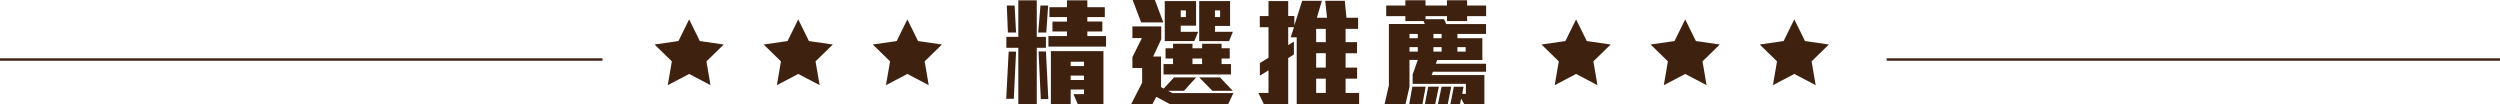 <?xml version="1.0" encoding="UTF-8"?>
<svg id="uuid-88cac9c1-f7af-4804-a778-ac40fd5dc8f9" data-name="圖層 2" xmlns="http://www.w3.org/2000/svg" viewBox="0 0 1017.68 42.47">
  <g id="uuid-bb07e399-ef75-47f3-b569-454ef67afc22" data-name="XX">
    <g id="uuid-136eca3c-9a2e-4eb2-8f68-63690843edfb" data-name="精選推薦">
      <g>
        <path d="m412.7,40.22h-3.1l1-19.22h3.01l-.91,19.22Zm9.34-20.76v23.01h-7.51v-23.01h-4.87v-4.46h4.87V.14h7.51v14.86h3.73v4.46h-3.73Zm-11.75-6.23l-.46-10.98h3.19l.59,10.98h-3.32Zm15.62,0h-3.28l.91-10.98h3.14l-.77,10.98Zm-2.23,27.09l-.91-19.37h3.01l.96,19.37h-3.05Zm3.1-21.33v-4.31h7.56v-1.87h-5.92v-4.03h5.92v-1.82h-7.15V2.92h7.15V.14h8.29v2.78h7.11v4.03h-7.11v1.82h6.1v4.03h-6.1v1.87h7.61v4.31h-23.45Zm11.98,23.49l-1.78-4.17h4.28v-1.87h-5.42v6.04h-8.06v-21.67h21.4v21.67h-10.43Zm2.5-17.35h-5.42v1.77h5.42v-1.77Zm0,5.66h-5.42v1.77h5.42v-1.77Z" style="fill: #3f2110;"/>
        <path d="m499.96,42.38h-23.73l-5.56-2.97-1.55,2.97h-8.65l4.46-8.72v-5.99h-3.96v-4.41l3.87-7.77h-3.87v-4.75h11.75v5.22l-3.32,7.05h3.23v12.42l1.09.62,4.19-4.55h9.02l-4.96,5.46h-6.47l1.73.91h24.87l-2.14,4.51Zm-35.43-33.27l-3.46-9.11h9.06l3.41,9.11h-9.02Zm9.11,21.19v-4.22h3.87v-2.25h-3.05v-4.17h3.05v-1.87h7.92v1.87h3.92v-1.87h7.92v1.87h3.32v4.17h-3.32v2.25h3.83v4.22h-27.46Zm12.52-13.57h-12.02V.43h12.75v10.02h-6.24v2.49h7.1l-1.59,3.79Zm-3.42-12.51h-2.09v2.73h2.09v-2.73Zm6.6,19.61h-3.92v2.25h3.92v-2.25Zm10.98-7.09h-12.16V.43h12.57v10.12h-6.15v2.4h7.29l-1.55,3.79Zm-6.79,20.23l-5.37-5.46h8.47l5.19,5.46h-8.29Zm3.14-32.74h-2.1v2.73h2.1v-2.73Z" style="fill: #3f2110;"/>
        <path d="m527.85,42.33V15.2h-2.46l1.37-4.12h-2.37v7.29l2.32-1.44v5.23l-2.32,1.49v18.7h-9.93l-2.19-4.51h4.1v-9.21l-3.51,2.16v-5.13l3.51-2.16v-12.42h-3.55v-4.55h3.55V.43h8.02v6.09h2.5v3.83l3.19-10.02h8.02l-2.05,6.9h4.14l-.73-6.9h7.97l.68,6.9h4.74v4.51h-5.1v5.42h4.65v4.51h-4.65v5.85h4.69v4.51h-4.69v5.8h5.51v4.51h-25.41Zm11.84-30.59h-3.92v5.42h3.92v-5.42Zm0,9.92h-3.92v5.85h3.92v-5.85Zm0,10.36h-3.92v5.8h3.92v-5.8Z" style="fill: #3f2110;"/>
        <path d="m597.23,6.57v2.01h-8.2v-2.01h-8.74v1.25h7.56l.87,1.97h16.21v4.03h-11.66v1.73h10.16v8.87h-18.4l-.55,1.53h20.45v3.26h-21.63l-.5,1.34h21.45v11.94h-8.15l-1.32-2.35-.46,2.35h-3.92l1.41-7.19h3.96l-.55,2.92h1.5v-4.07h-21.68v-3.79l2.09-5.95h-3.37v10.93l-1.64,7.14h-8.52l1.78-7.77V9.78h14.62l-.5-1.2h-7.42v-2.01h-7.79V2.25h7.79V.1h8.2v2.16h8.74V.1h8.2v2.16h7.74v4.31h-7.74Zm-18.22,35.91h-5.37l1.28-7.19h5.42l-1.32,7.19Zm-1.87-28.67h-3.37v1.73h3.37v-1.73Zm0,5.37h-3.37v1.82h3.37v-1.82Zm7.06,23.3h-4.19l1.37-7.19h4.33l-1.5,7.19Zm2.64-28.67h-3.32v1.73h3.32v-1.73Zm0,5.37h-3.32v1.82h3.32v-1.82Zm2.5,23.3h-4.01l1.5-7.19h3.92l-1.41,7.19Zm7.29-23.3h-3.37v1.82h3.37v-1.82Z" style="fill: #3f2110;"/>
      </g>
      <g>
        <line y1="24.23" x2="245.26" y2="24.23" style="fill: none; stroke: #3f2110; stroke-miterlimit: 10;"/>
        <line x1="768.02" y1="24.23" x2="1017.68" y2="24.23" style="fill: none; stroke: #3f2110; stroke-miterlimit: 10;"/>
        <polygon points="369.36 7.89 373.71 16.71 383.44 18.12 376.4 24.98 378.06 34.67 369.36 30.1 360.65 34.67 362.32 24.98 355.28 18.12 365.01 16.71 369.36 7.89" style="fill: #3f2110;"/>
        <polygon points="324.94 7.89 329.29 16.71 339.02 18.12 331.98 24.98 333.65 34.67 324.94 30.1 316.24 34.67 317.9 24.98 310.86 18.12 320.59 16.71 324.94 7.89" style="fill: #3f2110;"/>
        <polygon points="280.53 7.89 284.88 16.71 294.61 18.12 287.57 24.98 289.23 34.67 280.53 30.1 271.82 34.67 273.49 24.98 266.45 18.12 276.18 16.71 280.53 7.89" style="fill: #3f2110;"/>
        <polygon points="730.41 7.89 734.76 16.71 744.49 18.12 737.45 24.98 739.11 34.67 730.41 30.1 721.71 34.67 723.37 24.98 716.33 18.12 726.06 16.71 730.41 7.89" style="fill: #3f2110;"/>
        <polygon points="686 7.89 690.35 16.71 700.08 18.12 693.04 24.98 694.7 34.67 686 30.1 677.29 34.67 678.96 24.98 671.91 18.12 681.65 16.71 686 7.89" style="fill: #3f2110;"/>
        <polygon points="641.58 7.89 645.93 16.71 655.66 18.12 648.62 24.98 650.28 34.67 641.58 30.1 632.88 34.67 634.54 24.98 627.5 18.12 637.23 16.71 641.58 7.89" style="fill: #3f2110;"/>
      </g>
    </g>
  </g>
</svg>